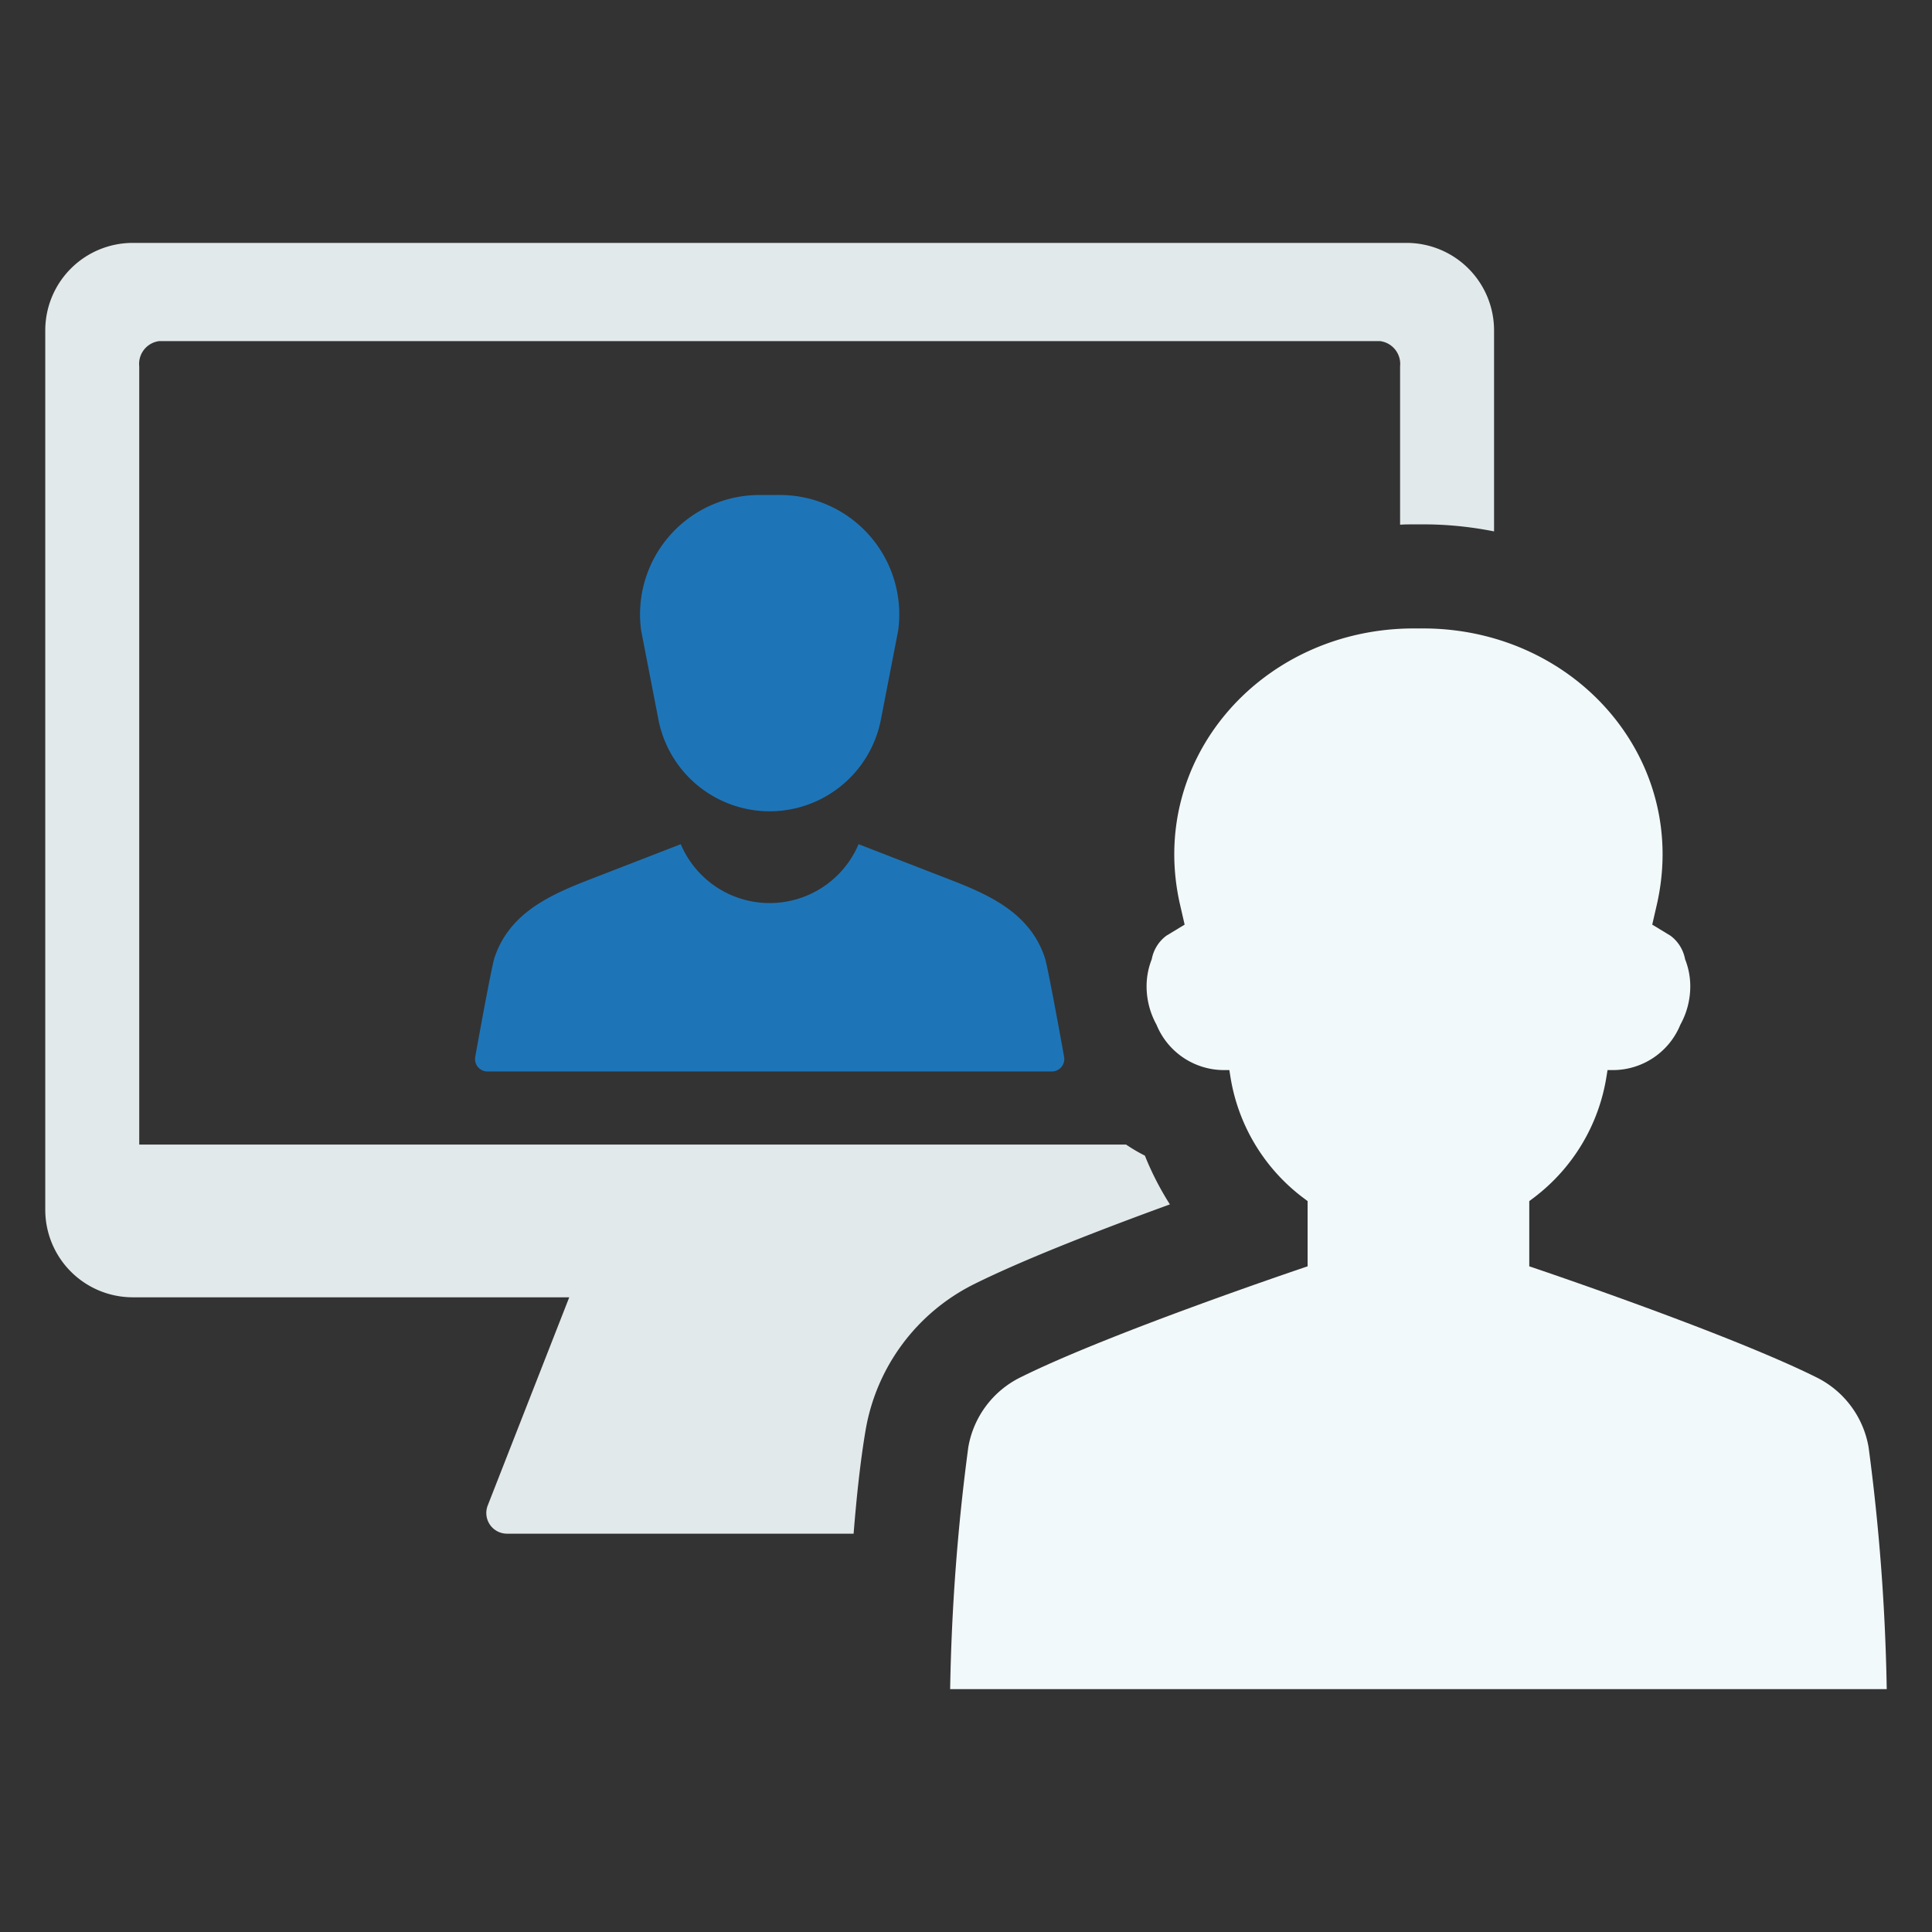 <svg xmlns="http://www.w3.org/2000/svg" id="Layer_1" data-name="Layer 1" viewBox="0 0 128 128"><rect x="0" y="0" width="128" height="128" fill="#333333" stroke="none"/><defs><style>.cls-1{fill:#1d75b8;}.cls-2{fill:#2d3e50;}</style></defs><title>n</title><path class="cls-1" d="M38.109,58.652c-2.33.968-4.48,2.206-5.346,4.794-.175.524-.93,4.649-1.277,6.567a.826.826,0,0,0,.814.975H69.685a.817.817,0,0,0,.412-.11.826.826,0,0,0,.402-.865c-.346-1.919-1.102-6.043-1.277-6.567-.865-2.588-3.014-3.827-5.345-4.794-.298-.123-.599-.242-.9-.359q-3.047-1.182-6.094-2.363a6.398,6.398,0,0,1-11.781,0q-3.047,1.182-6.094,2.363C38.708,58.41,38.407,58.529,38.109,58.652Z" id="id_101"></path><path class="cls-1" d="M50.992,53.75a7.51,7.51,0,0,0,7.369-6.074l1.146-5.907a7.909,7.909,0,0,0-7.835-8.974H50.311a7.908,7.908,0,0,0-7.834,8.974l1.146,5.907A7.51,7.51,0,0,0,50.992,53.75Z" id="id_102"></path><path class="cls-2" d="M123.799,95.883a6.363,6.363,0,0,0-3.43-4.618c-5.964-2.975-19.051-7.368-19.051-7.368V79.577l.365-.275a12.501,12.501,0,0,0,4.746-7.947l.074-.459h.356a4.828,4.828,0,0,0,4.469-3.008,5.242,5.242,0,0,0,.657-2.546,4.835,4.835,0,0,0-.344-1.792,2.504,2.504,0,0,0-.969-1.558L109.465,61.259l.301-1.31c2.18-9.509-5.186-18.072-15.076-18.309-.241-.003-.48-.007-.715-.002-.237-.005-.475-.002-.715.002-9.891.237-17.257,8.8-15.076,18.309L78.485,61.259l-1.208.733A2.507,2.507,0,0,0,76.307,63.55a4.872,4.872,0,0,0-.343,1.792,5.262,5.262,0,0,0,.657,2.546,4.833,4.833,0,0,0,4.471,3.008h.356l.073.459a12.496,12.496,0,0,0,4.747,7.947l.365.275v4.321s-13.087,4.393-19.051,7.368a6.359,6.359,0,0,0-3.43,4.618,138.587,138.587,0,0,0-1.202,16.025H125.001A138.572,138.572,0,0,0,123.799,95.883Z" id="id_103" style="fill: rgb(242, 249, 250);"></path><path class="cls-2" d="M77.508,79.794a19.621,19.621,0,0,1-1.656-3.229,11.639,11.639,0,0,1-1.25-.735H9.225V24.27a1.52,1.52,0,0,1,1.31-1.669H91.445a1.527,1.527,0,0,1,1.315,1.669V34.763c.112-.004.222-.014.334-.017l.069-.001c.283-.004.549-.006.811-.003.262-.004.526-0.0.793.003l.088.001a24.08,24.08,0,0,1,4.13.461V21.89a5.797,5.797,0,0,0-5.797-5.797H8.796A5.797,5.797,0,0,0,2.999,21.89V80.163a5.801,5.801,0,0,0,5.797,5.787H37.714L32.315,99.737a1.37,1.37,0,0,0,1.275,1.873H56.554c.19-2.39.449-4.837.8-6.89A13.303,13.303,0,0,1,64.509,85.091C67.892,83.403,73.213,81.358,77.508,79.794Z" id="id_104" style="fill: rgb(226, 233, 235);"></path></svg>